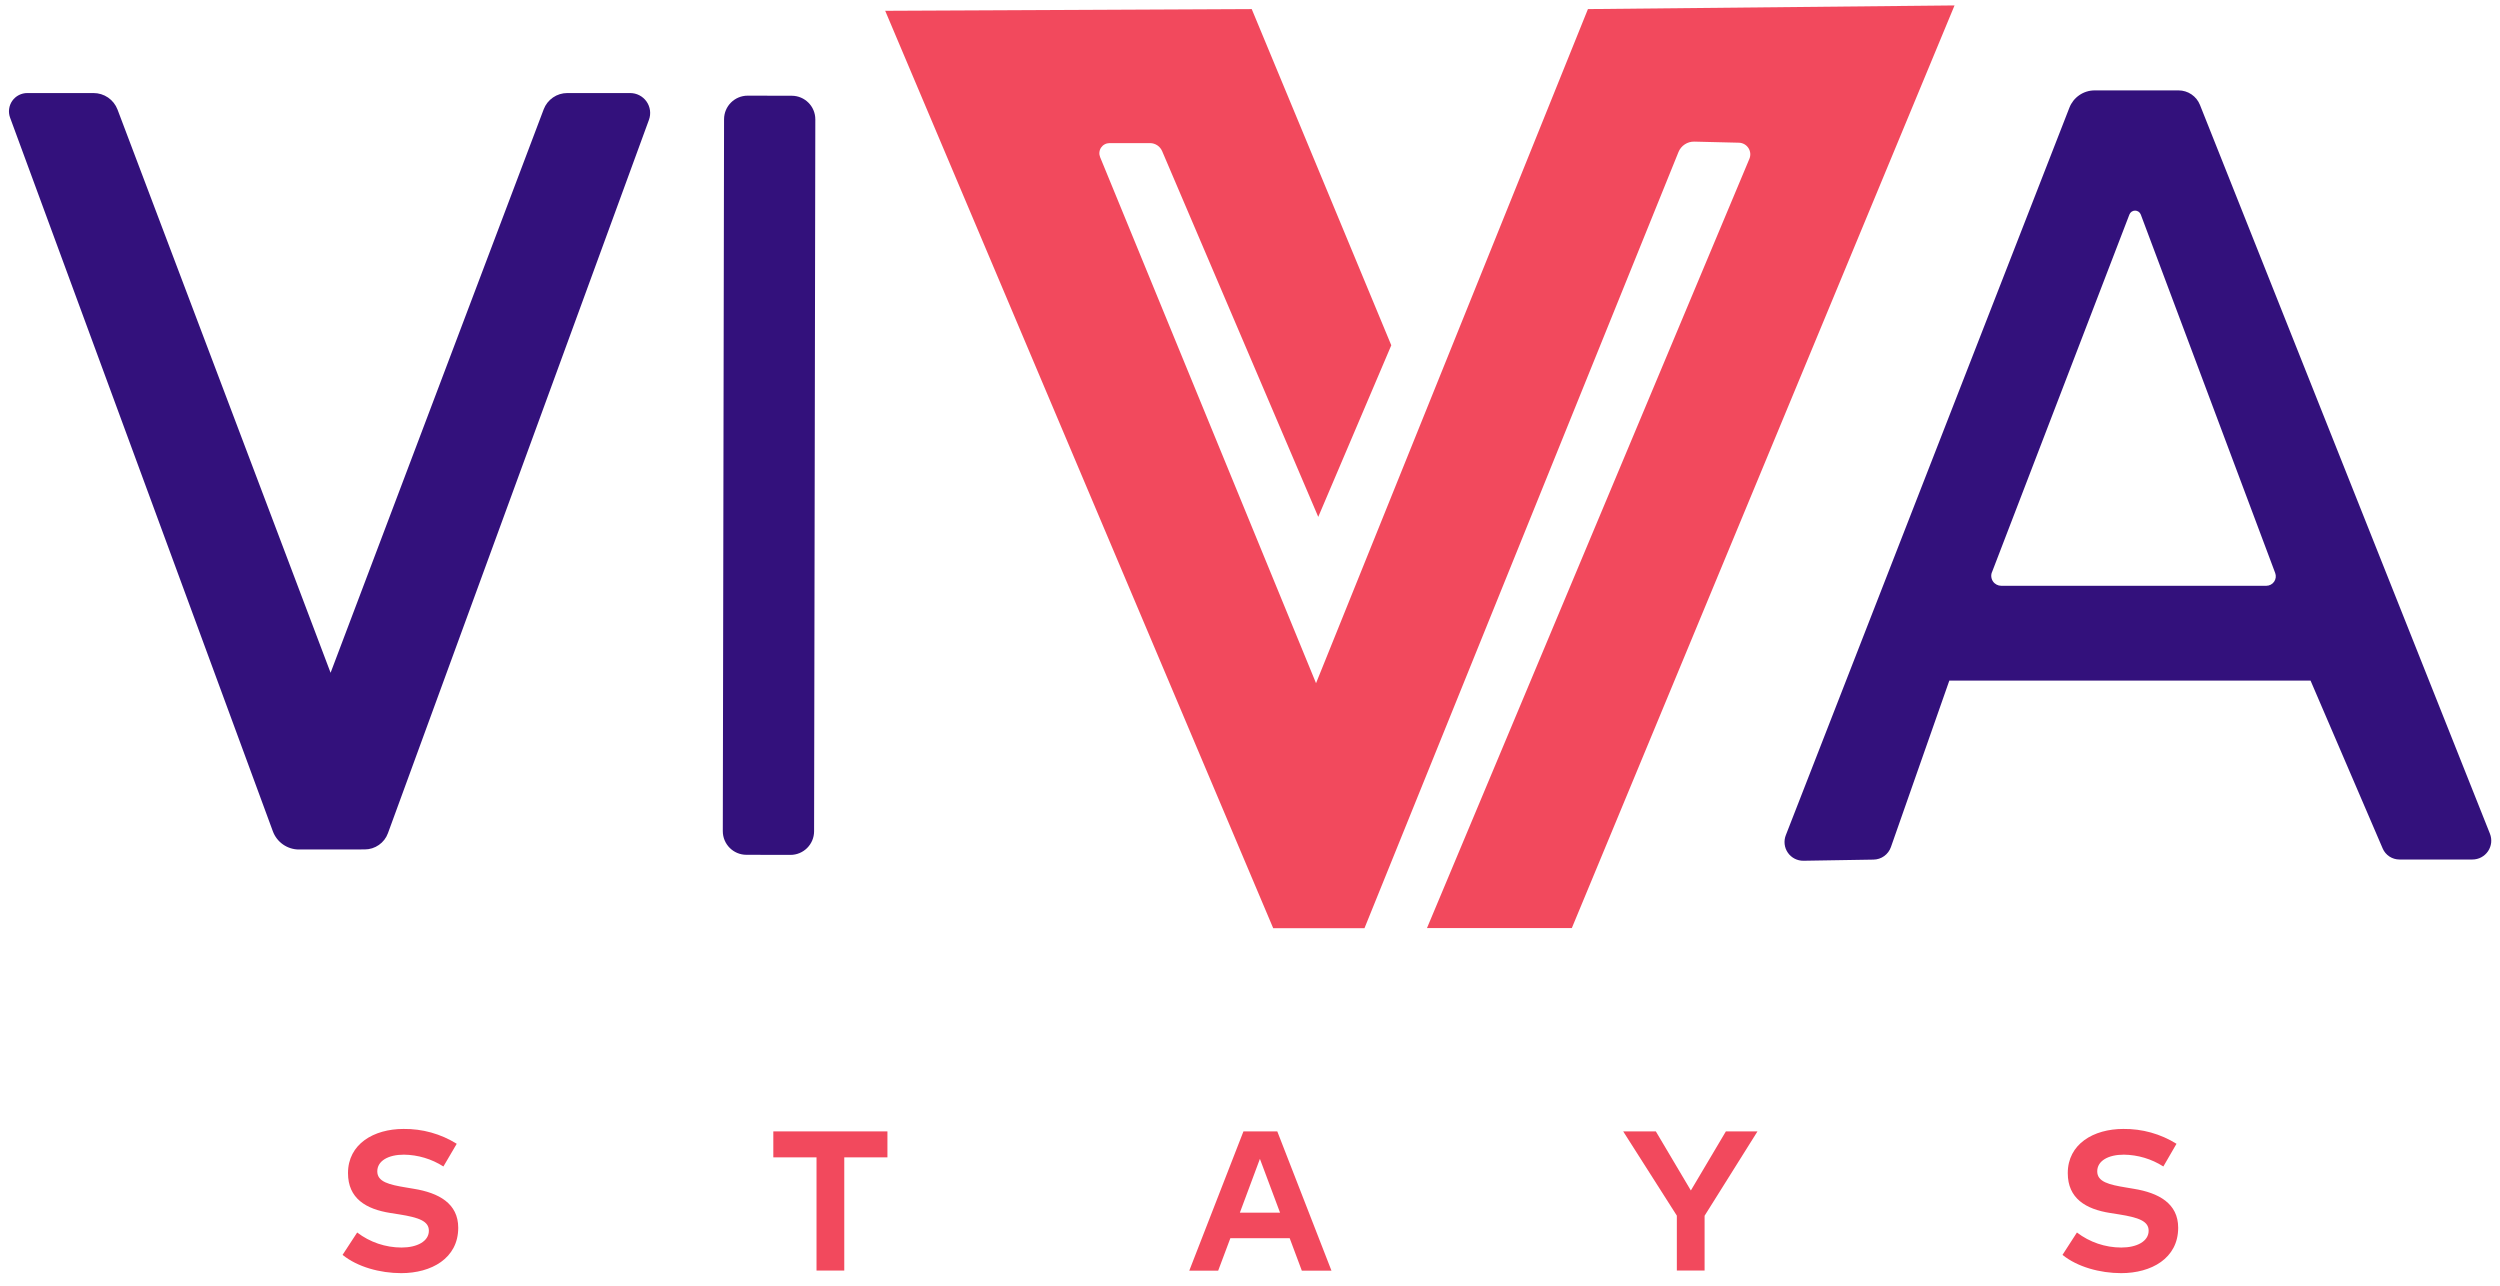<svg xmlns="http://www.w3.org/2000/svg" width="140" height="72" viewBox="0 0 140 72" fill="none"><g id="Viva 2 Dark 1" clip-path="url(#clip0_403_27)"><path id="Vector" d="M16.742 47.572C16.423 47.572 16.112 47.474 15.85 47.291C15.588 47.108 15.389 46.849 15.279 46.55L0.563 6.583C0.507 6.428 0.489 6.262 0.511 6.098C0.533 5.934 0.594 5.779 0.689 5.644C0.784 5.509 0.911 5.399 1.058 5.324C1.205 5.249 1.367 5.21 1.533 5.211H5.235C5.527 5.21 5.812 5.298 6.053 5.463C6.293 5.628 6.477 5.863 6.581 6.135L18.513 37.676L30.448 6.119C30.55 5.852 30.731 5.622 30.966 5.46C31.201 5.298 31.481 5.211 31.766 5.211H35.283C35.463 5.21 35.641 5.252 35.801 5.334C35.962 5.416 36.1 5.536 36.204 5.683C36.308 5.83 36.375 6 36.399 6.178C36.423 6.357 36.404 6.539 36.342 6.708L21.725 46.658C21.628 46.925 21.451 47.155 21.218 47.317C20.986 47.48 20.709 47.568 20.425 47.568L16.742 47.572Z" fill="#33117C"></path><path id="Vector_2" d="M40.547 6.678L40.477 46.544C40.476 47.275 41.067 47.868 41.798 47.869L44.264 47.874C44.994 47.875 45.587 47.284 45.589 46.553L45.658 6.687C45.66 5.956 45.068 5.363 44.338 5.362L41.872 5.357C41.141 5.356 40.548 5.947 40.547 6.678Z" fill="#33117C"></path><path id="Vector_3" d="M73.822 28.945L77.912 19.336L70.097 0.509L49.571 0.605L71.299 51.978H76.411L93.995 8.513C94.066 8.338 94.189 8.188 94.348 8.084C94.506 7.98 94.692 7.926 94.882 7.931L97.387 7.992C97.492 7.996 97.594 8.025 97.686 8.077C97.778 8.129 97.855 8.202 97.912 8.29C97.969 8.379 98.004 8.479 98.014 8.584C98.023 8.689 98.007 8.794 97.967 8.892L79.911 51.972H88.022L109.454 0.304L88.924 0.509L73.698 38.259L61.606 8.798C61.571 8.711 61.557 8.618 61.567 8.525C61.576 8.432 61.608 8.344 61.66 8.266C61.712 8.189 61.782 8.125 61.864 8.082C61.946 8.038 62.038 8.015 62.131 8.014H64.403C64.547 8.015 64.689 8.058 64.809 8.138C64.929 8.218 65.023 8.331 65.08 8.464L73.822 28.945Z" fill="#F2495D"></path><path id="Vector_4" d="M121.998 5.062H117.295C116.991 5.063 116.693 5.156 116.442 5.329C116.191 5.501 115.997 5.745 115.887 6.029L100.006 46.77C99.943 46.931 99.92 47.104 99.94 47.276C99.96 47.447 100.021 47.61 100.12 47.752C100.218 47.894 100.35 48.009 100.503 48.087C100.657 48.166 100.827 48.205 101 48.202L104.917 48.138C105.132 48.135 105.34 48.066 105.514 47.941C105.688 47.815 105.82 47.639 105.891 47.437L109.162 38.114H129.391L133.432 47.519C133.511 47.701 133.642 47.856 133.808 47.965C133.975 48.074 134.169 48.132 134.368 48.132H138.457C138.629 48.132 138.799 48.09 138.951 48.009C139.102 47.928 139.232 47.812 139.329 47.669C139.425 47.527 139.486 47.363 139.505 47.192C139.523 47.022 139.5 46.849 139.437 46.689L123.198 5.876C123.103 5.636 122.937 5.43 122.723 5.285C122.509 5.14 122.257 5.062 121.998 5.062ZM111.548 32.051L119.246 12.014C119.271 11.949 119.314 11.894 119.371 11.854C119.428 11.815 119.496 11.794 119.565 11.794C119.634 11.794 119.702 11.815 119.759 11.854C119.816 11.894 119.859 11.949 119.884 12.014L127.41 32.086C127.441 32.166 127.451 32.253 127.441 32.338C127.43 32.423 127.4 32.505 127.351 32.575C127.302 32.646 127.236 32.704 127.16 32.743C127.084 32.783 126.999 32.804 126.913 32.804H112.069C111.978 32.804 111.889 32.782 111.809 32.739C111.728 32.697 111.659 32.636 111.608 32.561C111.556 32.486 111.524 32.4 111.514 32.309C111.503 32.219 111.515 32.128 111.548 32.043V32.051Z" fill="#33117C"></path><path id="Vector_5" d="M24.831 65.323C24.171 64.9 23.405 64.671 22.621 64.661C21.746 64.661 21.128 65.007 21.128 65.597C21.128 66.188 21.801 66.344 22.737 66.499L23.177 66.573C24.569 66.8 25.661 67.391 25.661 68.754C25.661 70.476 24.146 71.296 22.47 71.296C21.288 71.296 20.016 70.95 19.184 70.273L20.002 69.02C20.715 69.565 21.588 69.861 22.486 69.862C23.349 69.862 24.017 69.521 24.017 68.92C24.017 68.38 23.449 68.18 22.363 68.006L21.866 67.928C20.49 67.712 19.488 67.11 19.488 65.695C19.488 64.06 20.936 63.221 22.596 63.221C23.649 63.207 24.684 63.495 25.577 64.052L24.831 65.323Z" fill="#F2495D"></path><path id="Vector_6" d="M49.696 64.812H47.279V71.151H45.725V64.812H43.306V63.358H49.696V64.812Z" fill="#F2495D"></path><path id="Vector_7" d="M74.562 71.157H72.902L72.223 69.341H68.899L68.218 71.157H66.599L69.633 63.358H71.528L74.562 71.157ZM69.433 67.908H71.682L70.555 64.896L69.433 67.908Z" fill="#F2495D"></path><path id="Vector_8" d="M95.457 68.082V71.149H93.903V68.076L90.899 63.358H92.727L94.688 66.667L96.649 63.358H98.419L95.457 68.082Z" fill="#F2495D"></path><path id="Vector_9" d="M121.148 65.323C120.487 64.9 119.721 64.671 118.937 64.661C118.062 64.661 117.445 65.007 117.445 65.597C117.445 66.188 118.117 66.344 119.054 66.499L119.493 66.573C120.886 66.8 121.978 67.391 121.978 68.754C121.978 70.476 120.463 71.296 118.786 71.296C117.606 71.296 116.332 70.95 115.5 70.273L116.308 69.02C117.022 69.565 117.894 69.861 118.792 69.862C119.655 69.862 120.324 69.521 120.324 68.92C120.324 68.38 119.755 68.18 118.669 68.006L118.173 67.928C116.799 67.712 115.795 67.11 115.795 65.695C115.795 64.06 117.242 63.221 118.903 63.221C119.955 63.207 120.99 63.495 121.884 64.052L121.148 65.323Z" fill="#F2495D"></path></g><defs><clipPath id="clip0_403_27"><rect width="139" height="70.992" fill="white" transform="translate(0.5 0.304)"></rect></clipPath></defs></svg>